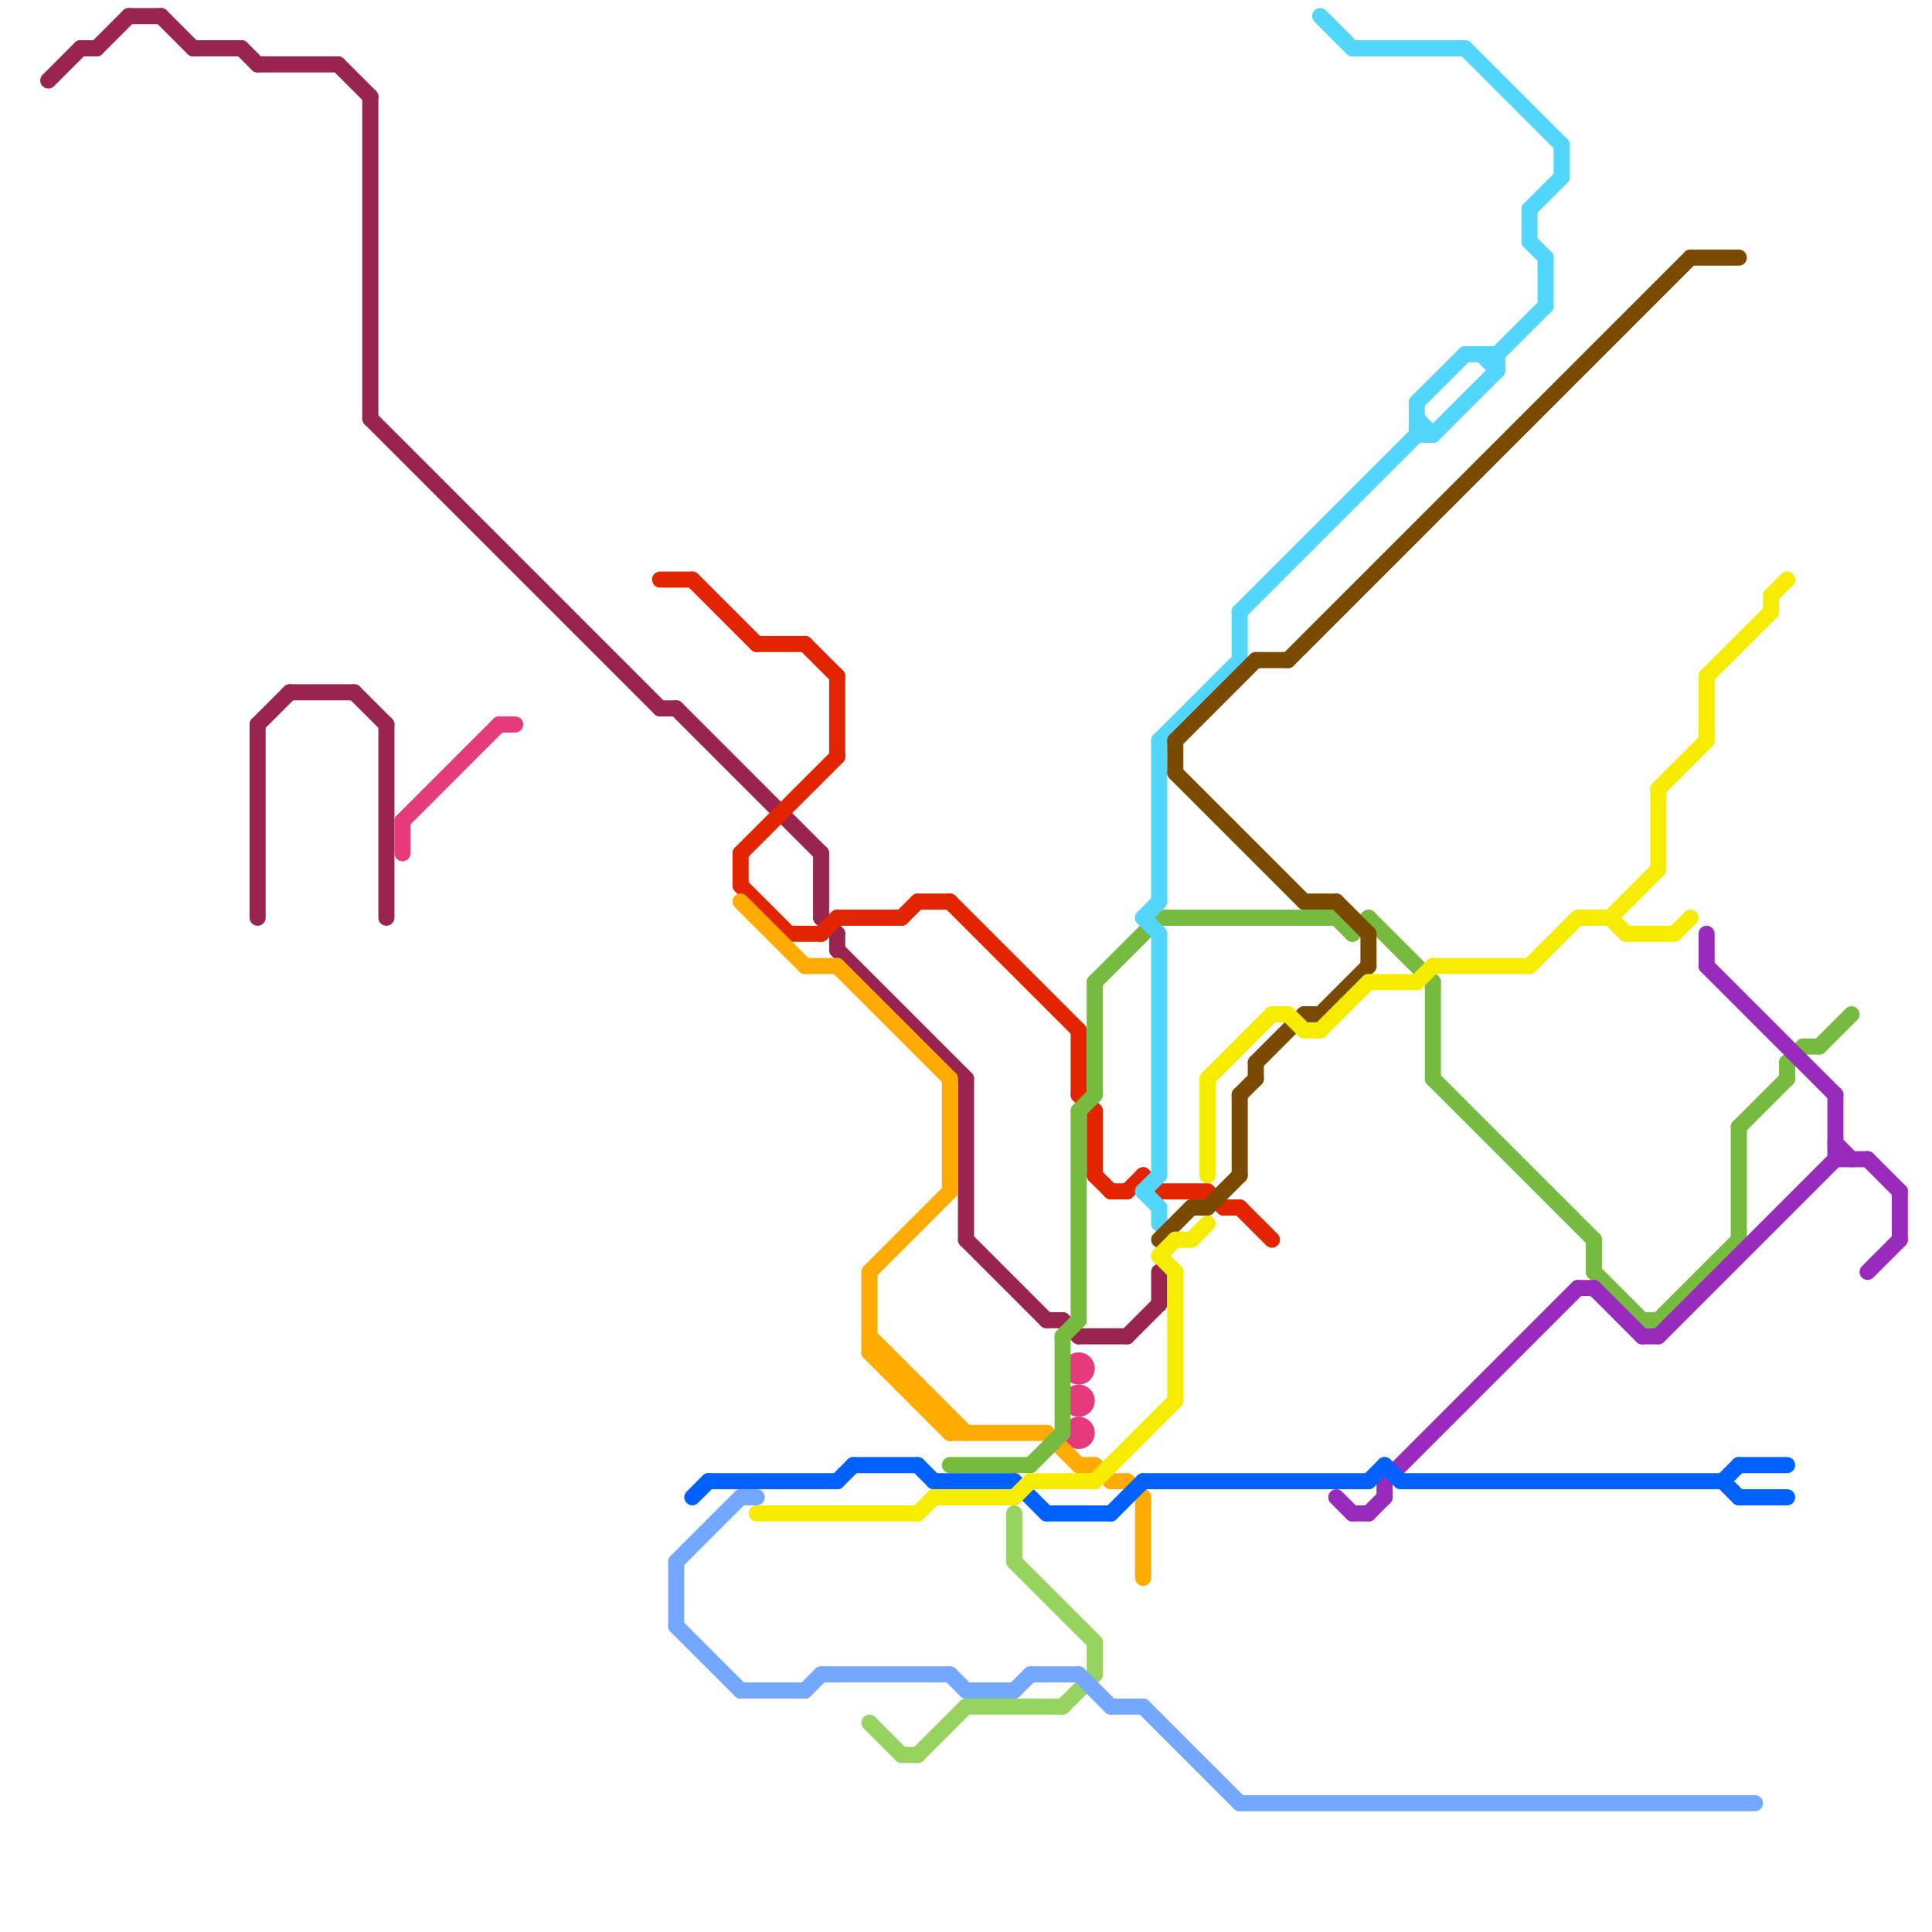 
<svg version="1.1" xmlns="http://www.w3.org/2000/svg" viewBox="0 0 120 120">
<style>text { font: 1px Helvetica; font-weight: 600; white-space: pre; dominant-baseline: central; } line { stroke-width: 1; fill: none; stroke-linecap: round; stroke-linejoin: round; } .c0 { stroke: #99244f } .c1 { stroke: #e22400 } .c2 { stroke: #e63b7a } .c3 { stroke: #ffab01 } .c4 { stroke: #76bb40 } .c5 { stroke: #52d6fc } .c6 { stroke: #7a4a00 } .c7 { stroke: #982abc } .c8 { stroke: #0061fe } .c9 { stroke: #f5ec00 } .c10 { stroke: #96d35f } .c11 { stroke: #74a7ff } .w1 { stroke-width: 1; }</style><defs><g id="ct-xf"><circle r="0.5" fill="#fff" stroke="#000" stroke-width="0.2"/></g><g id="ct"><circle r="0.5" fill="#fff" stroke="#000" stroke-width="0.1"/></g></defs><line class="c0 " x1="16" y1="45" x2="16" y2="57"/><line class="c0 " x1="8" y1="1" x2="10" y2="1"/><line class="c0 " x1="6" y1="3" x2="8" y2="1"/><line class="c0 " x1="70" y1="83" x2="72" y2="81"/><line class="c0 " x1="42" y1="44" x2="51" y2="53"/><line class="c0 " x1="22" y1="43" x2="24" y2="45"/><line class="c0 " x1="52" y1="58" x2="52" y2="59"/><line class="c0 " x1="51" y1="53" x2="51" y2="57"/><line class="c0 " x1="52" y1="59" x2="60" y2="67"/><line class="c0 " x1="72" y1="79" x2="72" y2="81"/><line class="c0 " x1="66" y1="82" x2="67" y2="83"/><line class="c0 " x1="24" y1="45" x2="24" y2="57"/><line class="c0 " x1="12" y1="3" x2="15" y2="3"/><line class="c0 " x1="23" y1="6" x2="23" y2="26"/><line class="c0 " x1="60" y1="67" x2="60" y2="77"/><line class="c0 " x1="60" y1="77" x2="65" y2="82"/><line class="c0 " x1="15" y1="3" x2="16" y2="4"/><line class="c0 " x1="16" y1="4" x2="21" y2="4"/><line class="c0 " x1="10" y1="1" x2="12" y2="3"/><line class="c0 " x1="18" y1="43" x2="22" y2="43"/><line class="c0 " x1="41" y1="44" x2="42" y2="44"/><line class="c0 " x1="16" y1="45" x2="18" y2="43"/><line class="c0 " x1="51" y1="57" x2="52" y2="58"/><line class="c0 " x1="67" y1="83" x2="70" y2="83"/><line class="c0 " x1="23" y1="26" x2="41" y2="44"/><line class="c0 " x1="5" y1="3" x2="6" y2="3"/><line class="c0 " x1="65" y1="82" x2="66" y2="82"/><line class="c0 " x1="21" y1="4" x2="23" y2="6"/><line class="c0 " x1="3" y1="5" x2="5" y2="3"/><line class="c1 " x1="77" y1="75" x2="79" y2="77"/><line class="c1 " x1="52" y1="57" x2="56" y2="57"/><line class="c1 " x1="50" y1="40" x2="52" y2="42"/><line class="c1 " x1="59" y1="56" x2="67" y2="64"/><line class="c1 " x1="68" y1="69" x2="68" y2="73"/><line class="c1 " x1="46" y1="55" x2="49" y2="58"/><line class="c1 " x1="51" y1="58" x2="52" y2="57"/><line class="c1 " x1="49" y1="58" x2="51" y2="58"/><line class="c1 " x1="76" y1="75" x2="77" y2="75"/><line class="c1 " x1="41" y1="36" x2="43" y2="36"/><line class="c1 " x1="43" y1="36" x2="47" y2="40"/><line class="c1 " x1="68" y1="73" x2="69" y2="74"/><line class="c1 " x1="47" y1="40" x2="50" y2="40"/><line class="c1 " x1="46" y1="53" x2="46" y2="55"/><line class="c1 " x1="46" y1="53" x2="52" y2="47"/><line class="c1 " x1="56" y1="57" x2="57" y2="56"/><line class="c1 " x1="69" y1="74" x2="70" y2="74"/><line class="c1 " x1="72" y1="74" x2="75" y2="74"/><line class="c1 " x1="71" y1="73" x2="72" y2="74"/><line class="c1 " x1="52" y1="42" x2="52" y2="47"/><line class="c1 " x1="70" y1="74" x2="71" y2="73"/><line class="c1 " x1="75" y1="74" x2="76" y2="75"/><line class="c1 " x1="57" y1="56" x2="59" y2="56"/><line class="c1 " x1="67" y1="64" x2="67" y2="68"/><line class="c1 " x1="67" y1="68" x2="68" y2="69"/><line class="c2 " x1="25" y1="51" x2="31" y2="45"/><line class="c2 " x1="25" y1="51" x2="25" y2="53"/><line class="c2 " x1="31" y1="45" x2="32" y2="45"/><circle cx="67" cy="87" r="1" fill="#e63b7a" /><circle cx="67" cy="89" r="1" fill="#e63b7a" /><circle cx="67" cy="85" r="1" fill="#e63b7a" /><line class="c3 " x1="54" y1="84" x2="55" y2="84"/><line class="c3 " x1="58" y1="88" x2="59" y2="88"/><line class="c3 " x1="55" y1="84" x2="55" y2="85"/><line class="c3 " x1="54" y1="83" x2="60" y2="89"/><line class="c3 " x1="65" y1="89" x2="67" y2="91"/><line class="c3 " x1="59" y1="67" x2="59" y2="74"/><line class="c3 " x1="52" y1="60" x2="59" y2="67"/><line class="c3 " x1="56" y1="85" x2="56" y2="86"/><line class="c3 " x1="56" y1="86" x2="57" y2="86"/><line class="c3 " x1="57" y1="87" x2="58" y2="87"/><line class="c3 " x1="46" y1="56" x2="50" y2="60"/><line class="c3 " x1="59" y1="88" x2="59" y2="89"/><line class="c3 " x1="50" y1="60" x2="52" y2="60"/><line class="c3 " x1="71" y1="93" x2="71" y2="98"/><line class="c3 " x1="54" y1="79" x2="59" y2="74"/><line class="c3 " x1="54" y1="84" x2="59" y2="89"/><line class="c3 " x1="55" y1="85" x2="56" y2="85"/><line class="c3 " x1="68" y1="91" x2="69" y2="92"/><line class="c3 " x1="70" y1="92" x2="71" y2="93"/><line class="c3 " x1="59" y1="89" x2="65" y2="89"/><line class="c3 " x1="54" y1="79" x2="54" y2="84"/><line class="c3 " x1="67" y1="91" x2="68" y2="91"/><line class="c3 " x1="69" y1="92" x2="70" y2="92"/><line class="c3 " x1="58" y1="87" x2="58" y2="88"/><line class="c3 " x1="57" y1="86" x2="57" y2="87"/><line class="c4 " x1="89" y1="61" x2="89" y2="67"/><line class="c4 " x1="108" y1="70" x2="108" y2="77"/><line class="c4 " x1="111" y1="66" x2="112" y2="65"/><line class="c4 " x1="66" y1="83" x2="67" y2="82"/><line class="c4 " x1="84" y1="58" x2="85" y2="57"/><line class="c4 " x1="113" y1="65" x2="115" y2="63"/><line class="c4 " x1="66" y1="83" x2="66" y2="89"/><line class="c4 " x1="59" y1="91" x2="64" y2="91"/><line class="c4 " x1="68" y1="61" x2="72" y2="57"/><line class="c4 " x1="102" y1="82" x2="103" y2="82"/><line class="c4 " x1="64" y1="91" x2="66" y2="89"/><line class="c4 " x1="85" y1="57" x2="89" y2="61"/><line class="c4 " x1="103" y1="82" x2="108" y2="77"/><line class="c4 " x1="68" y1="61" x2="68" y2="68"/><line class="c4 " x1="83" y1="57" x2="84" y2="58"/><line class="c4 " x1="99" y1="79" x2="102" y2="82"/><line class="c4 " x1="112" y1="65" x2="113" y2="65"/><line class="c4 " x1="99" y1="77" x2="99" y2="79"/><line class="c4 " x1="72" y1="57" x2="83" y2="57"/><line class="c4 " x1="89" y1="67" x2="99" y2="77"/><line class="c4 " x1="108" y1="70" x2="111" y2="67"/><line class="c4 " x1="111" y1="66" x2="111" y2="67"/><line class="c4 " x1="67" y1="69" x2="68" y2="68"/><line class="c4 " x1="67" y1="69" x2="67" y2="82"/><line class="c5 " x1="71" y1="57" x2="72" y2="58"/><line class="c5 " x1="71" y1="74" x2="72" y2="75"/><line class="c5 " x1="97" y1="9" x2="97" y2="11"/><line class="c5 " x1="77" y1="38" x2="88" y2="27"/><line class="c5 " x1="72" y1="46" x2="77" y2="41"/><line class="c5 " x1="95" y1="15" x2="96" y2="16"/><line class="c5 " x1="88" y1="25" x2="88" y2="27"/><line class="c5 " x1="93" y1="22" x2="96" y2="19"/><line class="c5 " x1="91" y1="3" x2="97" y2="9"/><line class="c5 " x1="88" y1="26" x2="89" y2="27"/><line class="c5 " x1="95" y1="13" x2="95" y2="15"/><line class="c5 " x1="88" y1="27" x2="89" y2="27"/><line class="c5 " x1="88" y1="25" x2="91" y2="22"/><line class="c5 " x1="93" y1="22" x2="93" y2="23"/><line class="c5 " x1="72" y1="46" x2="72" y2="56"/><line class="c5 " x1="84" y1="3" x2="91" y2="3"/><line class="c5 " x1="72" y1="58" x2="72" y2="73"/><line class="c5 " x1="89" y1="27" x2="93" y2="23"/><line class="c5 " x1="91" y1="22" x2="93" y2="22"/><line class="c5 " x1="72" y1="75" x2="72" y2="76"/><line class="c5 " x1="77" y1="38" x2="77" y2="41"/><line class="c5 " x1="96" y1="16" x2="96" y2="19"/><line class="c5 " x1="71" y1="74" x2="72" y2="73"/><line class="c5 " x1="71" y1="57" x2="72" y2="56"/><line class="c5 " x1="92" y1="22" x2="93" y2="23"/><line class="c5 " x1="95" y1="13" x2="97" y2="11"/><line class="c5 " x1="82" y1="1" x2="84" y2="3"/><line class="c6 " x1="73" y1="46" x2="78" y2="41"/><line class="c6 " x1="74" y1="75" x2="75" y2="75"/><line class="c6 " x1="73" y1="46" x2="73" y2="48"/><line class="c6 " x1="73" y1="48" x2="81" y2="56"/><line class="c6 " x1="81" y1="63" x2="82" y2="63"/><line class="c6 " x1="77" y1="68" x2="77" y2="73"/><line class="c6 " x1="75" y1="75" x2="77" y2="73"/><line class="c6 " x1="78" y1="66" x2="78" y2="67"/><line class="c6 " x1="78" y1="41" x2="80" y2="41"/><line class="c6 " x1="105" y1="16" x2="108" y2="16"/><line class="c6 " x1="77" y1="68" x2="78" y2="67"/><line class="c6 " x1="82" y1="63" x2="85" y2="60"/><line class="c6 " x1="72" y1="77" x2="74" y2="75"/><line class="c6 " x1="85" y1="58" x2="85" y2="60"/><line class="c6 " x1="83" y1="56" x2="85" y2="58"/><line class="c6 " x1="78" y1="66" x2="81" y2="63"/><line class="c6 " x1="80" y1="41" x2="105" y2="16"/><line class="c6 " x1="81" y1="56" x2="83" y2="56"/><line class="c7 " x1="114" y1="68" x2="114" y2="72"/><line class="c7 " x1="116" y1="79" x2="118" y2="77"/><line class="c7 " x1="114" y1="71" x2="115" y2="72"/><line class="c7 " x1="98" y1="80" x2="99" y2="80"/><line class="c7 " x1="83" y1="93" x2="84" y2="94"/><line class="c7 " x1="85" y1="94" x2="86" y2="93"/><line class="c7 " x1="103" y1="83" x2="114" y2="72"/><line class="c7 " x1="106" y1="58" x2="106" y2="60"/><line class="c7 " x1="114" y1="72" x2="116" y2="72"/><line class="c7 " x1="99" y1="80" x2="102" y2="83"/><line class="c7 " x1="116" y1="72" x2="118" y2="74"/><line class="c7 " x1="86" y1="92" x2="86" y2="93"/><line class="c7 " x1="84" y1="94" x2="85" y2="94"/><line class="c7 " x1="106" y1="60" x2="114" y2="68"/><line class="c7 " x1="118" y1="74" x2="118" y2="77"/><line class="c7 " x1="86" y1="92" x2="98" y2="80"/><line class="c7 " x1="102" y1="83" x2="103" y2="83"/><line class="c8 " x1="65" y1="94" x2="69" y2="94"/><line class="c8 " x1="52" y1="92" x2="53" y2="91"/><line class="c8 " x1="58" y1="92" x2="63" y2="92"/><line class="c8 " x1="108" y1="91" x2="111" y2="91"/><line class="c8 " x1="69" y1="94" x2="71" y2="92"/><line class="c8 " x1="57" y1="91" x2="58" y2="92"/><line class="c8 " x1="71" y1="92" x2="85" y2="92"/><line class="c8 " x1="44" y1="92" x2="52" y2="92"/><line class="c8 " x1="43" y1="93" x2="44" y2="92"/><line class="c8 " x1="107" y1="92" x2="108" y2="91"/><line class="c8 " x1="85" y1="92" x2="86" y2="91"/><line class="c8 " x1="86" y1="91" x2="87" y2="92"/><line class="c8 " x1="53" y1="91" x2="57" y2="91"/><line class="c8 " x1="87" y1="92" x2="107" y2="92"/><line class="c8 " x1="63" y1="92" x2="65" y2="94"/><line class="c8 " x1="107" y1="92" x2="108" y2="93"/><line class="c8 " x1="108" y1="93" x2="111" y2="93"/><line class="c9 " x1="57" y1="94" x2="58" y2="93"/><line class="c9 " x1="100" y1="57" x2="101" y2="58"/><line class="c9 " x1="88" y1="61" x2="89" y2="60"/><line class="c9 " x1="72" y1="78" x2="73" y2="77"/><line class="c9 " x1="58" y1="93" x2="63" y2="93"/><line class="c9 " x1="82" y1="64" x2="85" y2="61"/><line class="c9 " x1="106" y1="42" x2="106" y2="46"/><line class="c9 " x1="98" y1="57" x2="100" y2="57"/><line class="c9 " x1="104" y1="58" x2="105" y2="57"/><line class="c9 " x1="95" y1="60" x2="98" y2="57"/><line class="c9 " x1="74" y1="77" x2="75" y2="76"/><line class="c9 " x1="101" y1="58" x2="104" y2="58"/><line class="c9 " x1="75" y1="67" x2="79" y2="63"/><line class="c9 " x1="47" y1="94" x2="57" y2="94"/><line class="c9 " x1="100" y1="57" x2="103" y2="54"/><line class="c9 " x1="64" y1="92" x2="68" y2="92"/><line class="c9 " x1="68" y1="92" x2="73" y2="87"/><line class="c9 " x1="63" y1="93" x2="64" y2="92"/><line class="c9 " x1="103" y1="49" x2="106" y2="46"/><line class="c9 " x1="72" y1="78" x2="73" y2="79"/><line class="c9 " x1="110" y1="37" x2="110" y2="38"/><line class="c9 " x1="73" y1="79" x2="73" y2="87"/><line class="c9 " x1="79" y1="63" x2="80" y2="63"/><line class="c9 " x1="81" y1="64" x2="82" y2="64"/><line class="c9 " x1="80" y1="63" x2="81" y2="64"/><line class="c9 " x1="73" y1="77" x2="74" y2="77"/><line class="c9 " x1="110" y1="37" x2="111" y2="36"/><line class="c9 " x1="106" y1="42" x2="110" y2="38"/><line class="c9 " x1="75" y1="67" x2="75" y2="73"/><line class="c9 " x1="103" y1="49" x2="103" y2="54"/><line class="c9 " x1="85" y1="61" x2="88" y2="61"/><line class="c9 " x1="89" y1="60" x2="95" y2="60"/><line class="c10 " x1="63" y1="94" x2="63" y2="97"/><line class="c10 " x1="68" y1="102" x2="68" y2="104"/><line class="c10 " x1="57" y1="109" x2="60" y2="106"/><line class="c10 " x1="54" y1="107" x2="56" y2="109"/><line class="c10 " x1="56" y1="109" x2="57" y2="109"/><line class="c10 " x1="60" y1="106" x2="66" y2="106"/><line class="c10 " x1="63" y1="97" x2="68" y2="102"/><line class="c10 " x1="66" y1="106" x2="68" y2="104"/><line class="c11 " x1="46" y1="93" x2="47" y2="93"/><line class="c11 " x1="63" y1="105" x2="64" y2="104"/><line class="c11 " x1="42" y1="101" x2="46" y2="105"/><line class="c11 " x1="64" y1="104" x2="67" y2="104"/><line class="c11 " x1="46" y1="105" x2="50" y2="105"/><line class="c11 " x1="42" y1="97" x2="46" y2="93"/><line class="c11 " x1="67" y1="104" x2="69" y2="106"/><line class="c11 " x1="50" y1="105" x2="51" y2="104"/><line class="c11 " x1="71" y1="106" x2="77" y2="112"/><line class="c11 " x1="42" y1="97" x2="42" y2="101"/><line class="c11 " x1="60" y1="105" x2="63" y2="105"/><line class="c11 " x1="77" y1="112" x2="109" y2="112"/><line class="c11 " x1="51" y1="104" x2="59" y2="104"/><line class="c11 " x1="69" y1="106" x2="71" y2="106"/><line class="c11 " x1="59" y1="104" x2="60" y2="105"/>
</svg>
